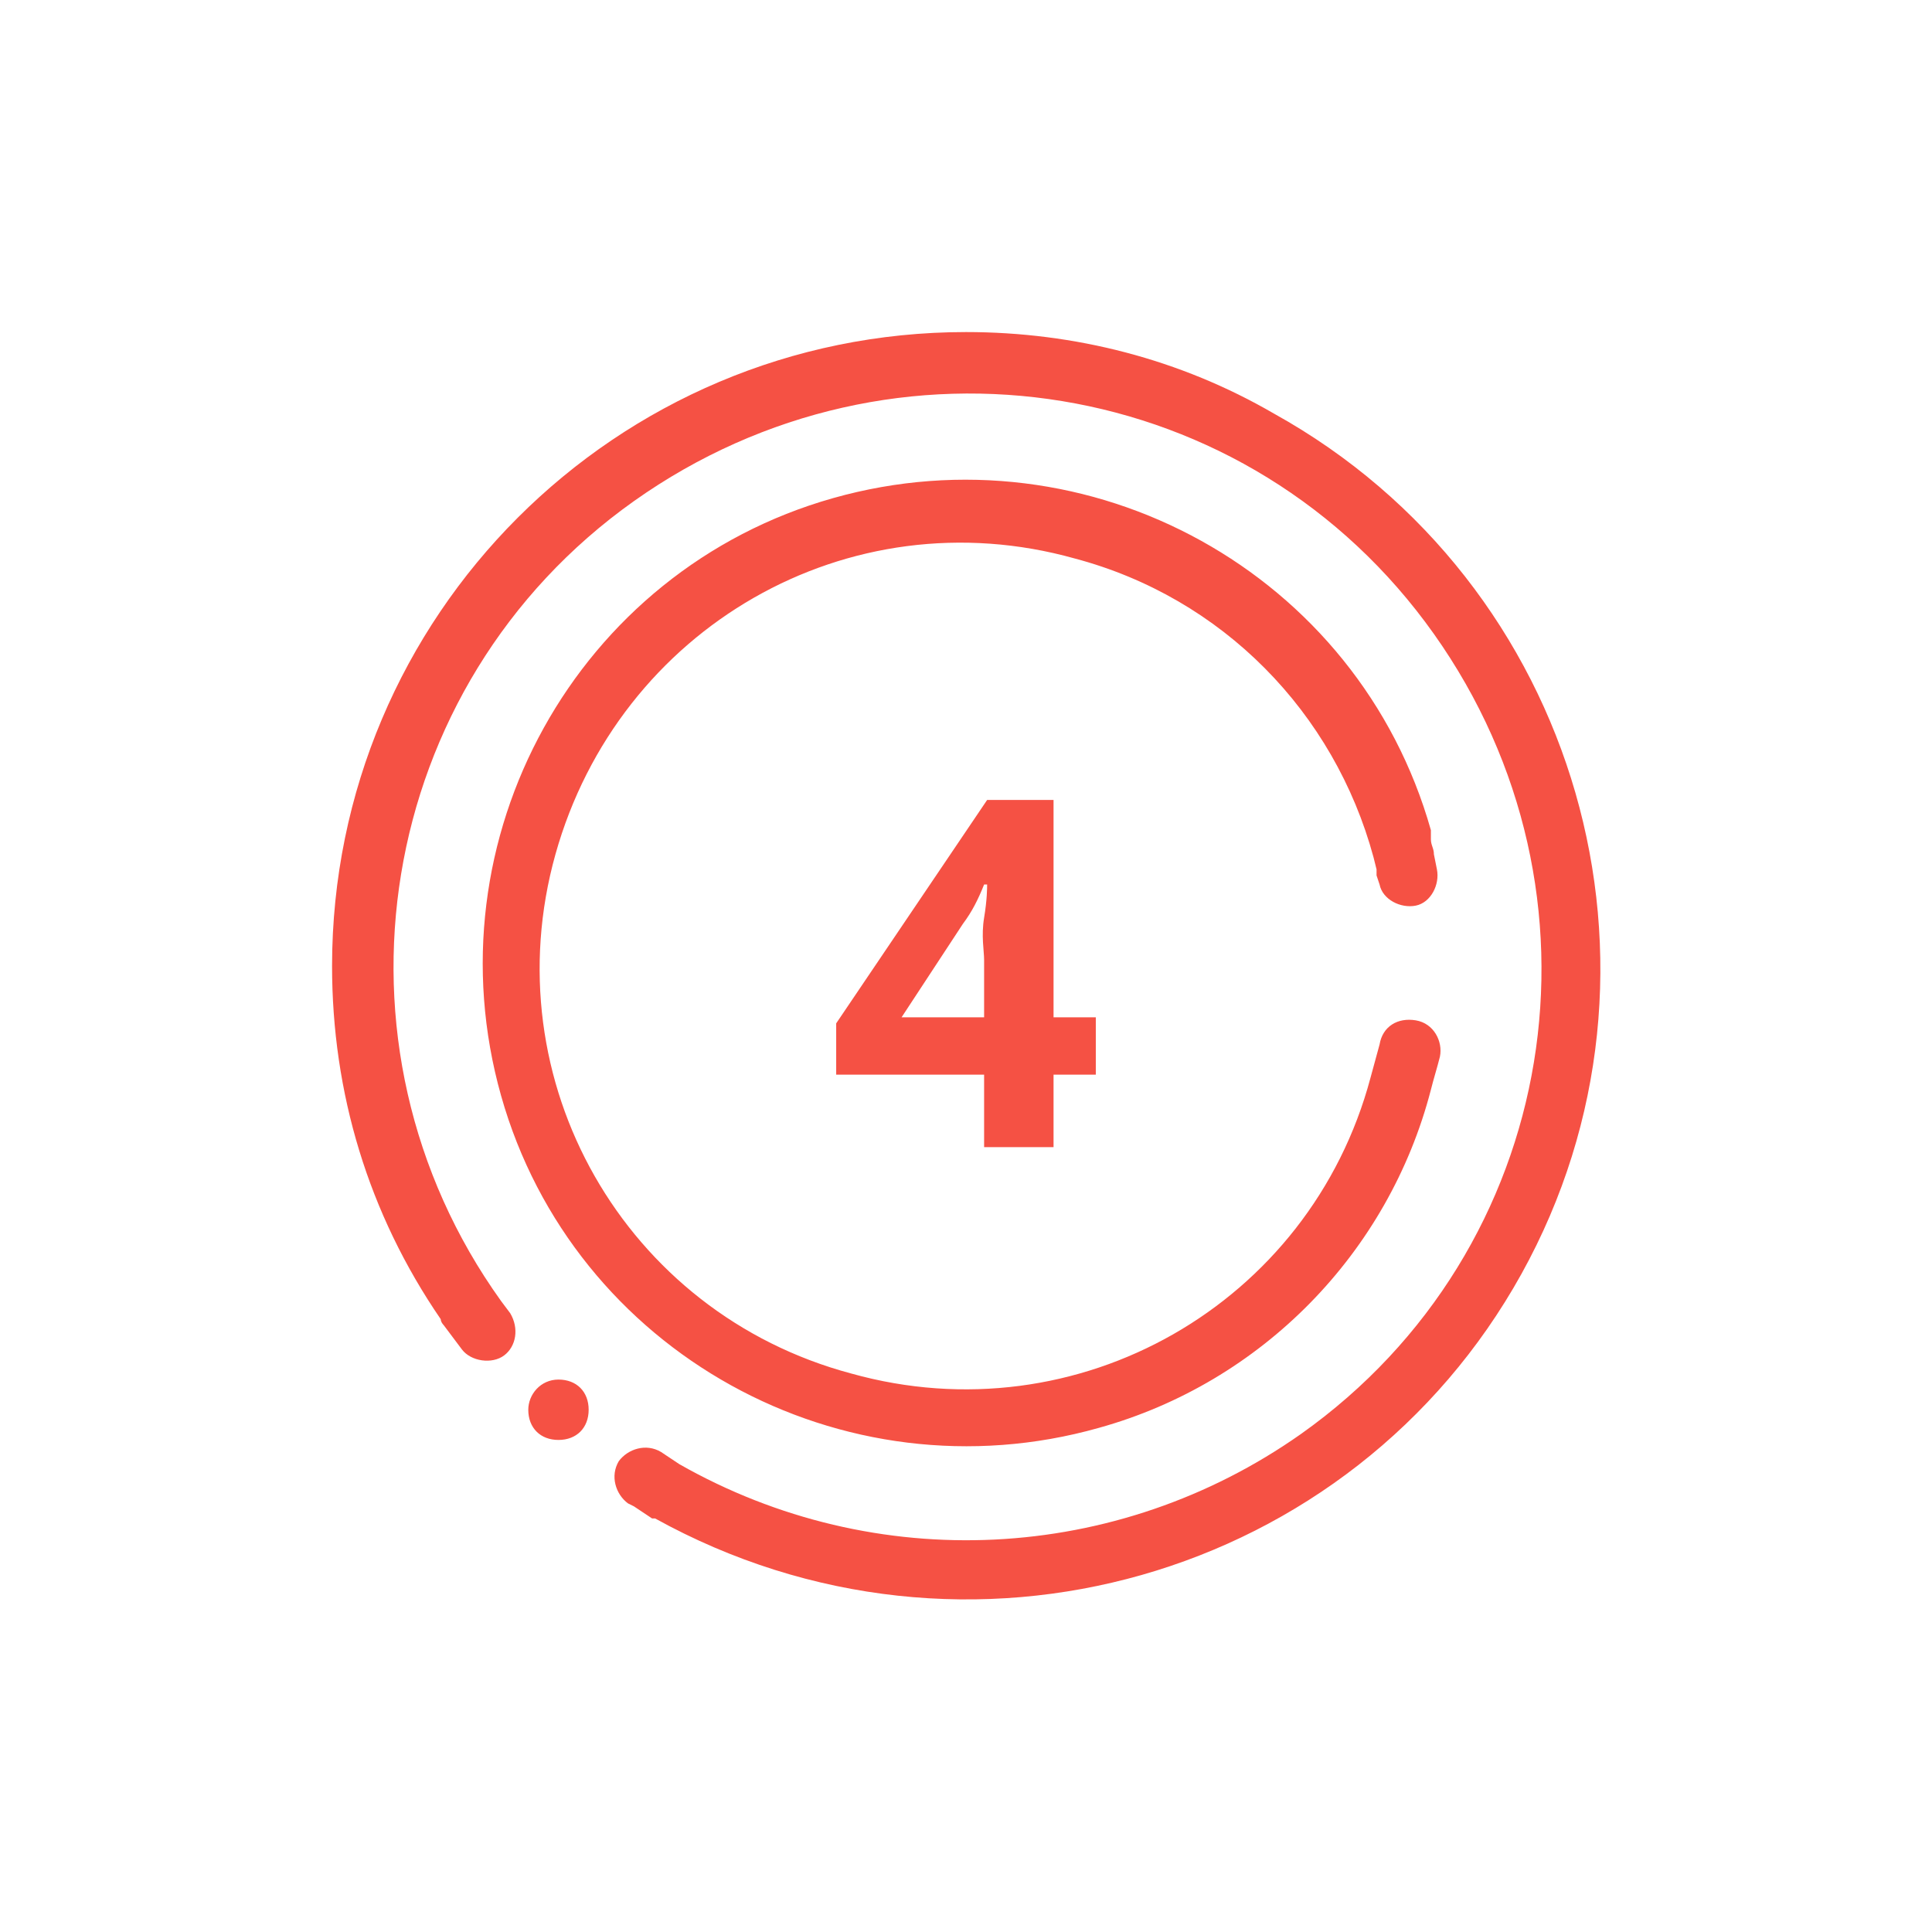 <?xml version="1.0" encoding="utf-8"?>
<!-- Generator: Adobe Illustrator 21.0.0, SVG Export Plug-In . SVG Version: 6.00 Build 0)  -->
<svg version="1.1" id="Слой_1" xmlns="http://www.w3.org/2000/svg" xmlns:xlink="http://www.w3.org/1999/xlink" x="0px" y="0px"
	 viewBox="0 0 64 64" style="enable-background:new 0 0 64 64;" xml:space="preserve">
<style type="text/css">
	.st0{fill:#F55144;}
</style>
<path class="st0" d="M32,11c-11.6,0-21,9.4-21,21c0,4.2,1.2,8.2,3.6,11.7c0,0.1,0.1,0.2,0.1,0.2l0.6,0.8c0.3,0.4,1,0.5,1.4,0.2
	c0.4-0.3,0.5-0.9,0.2-1.4l-0.3-0.4l0,0c-6.1-8.5-4.2-20.4,4.4-26.5s20.4-4.2,26.5,4.4s4.2,20.4-4.4,26.5c-6.1,4.3-14.1,4.7-20.6,1h0
	l-0.6-0.4c-0.5-0.3-1.1-0.1-1.4,0.3c-0.3,0.5-0.1,1.1,0.3,1.4l0.2,0.1c0,0,0,0,0,0l0.6,0.4c0,0,0.1,0,0.1,0
	C32,56,44.8,52.3,50.4,42.2s1.9-22.9-8.2-28.5C39.1,11.9,35.6,11,32,11z M17.5,46.7c0,0.6,0.4,1,1,1s1-0.4,1-1s-0.4-1-1-1
	S17.5,46.2,17.5,46.7z M45.5,28.4l0.1,0.4l0,0.2h0l0.1,0.3c0.1,0.5,0.7,0.8,1.2,0.7c0.5-0.1,0.8-0.7,0.7-1.2l-0.1-0.5
	c0-0.2-0.1-0.3-0.1-0.5l0-0.2c0,0,0-0.1,0-0.1c-2.4-8.5-11.3-13.4-19.8-11s-13.4,11.3-11,19.8s11.3,13.4,19.8,11
	c5.4-1.5,9.6-5.8,11-11.2l0,0c0.1-0.4,0.2-0.7,0.3-1.1l0,0c0.1-0.5-0.2-1.1-0.8-1.2s-1.1,0.2-1.2,0.8l-0.3,1.1
	c-2,7.5-9.7,11.9-17.2,9.8c-7.5-2-11.9-9.7-9.8-17.2s9.7-11.9,17.2-9.8C40.5,19.8,44.2,23.6,45.5,28.4z M34.9,38v-2.4h1.4v-1.9h-1.4
	v-7.2h-2.2l-5,7.4v1.7h4.9V38H34.9z M29.8,33.8l2.1-3.2c0.3-0.4,0.5-0.8,0.7-1.3h0.1c0,0.1,0,0.5-0.1,1.1s0,1.1,0,1.4v1.9H29.8z"/>
</svg>


